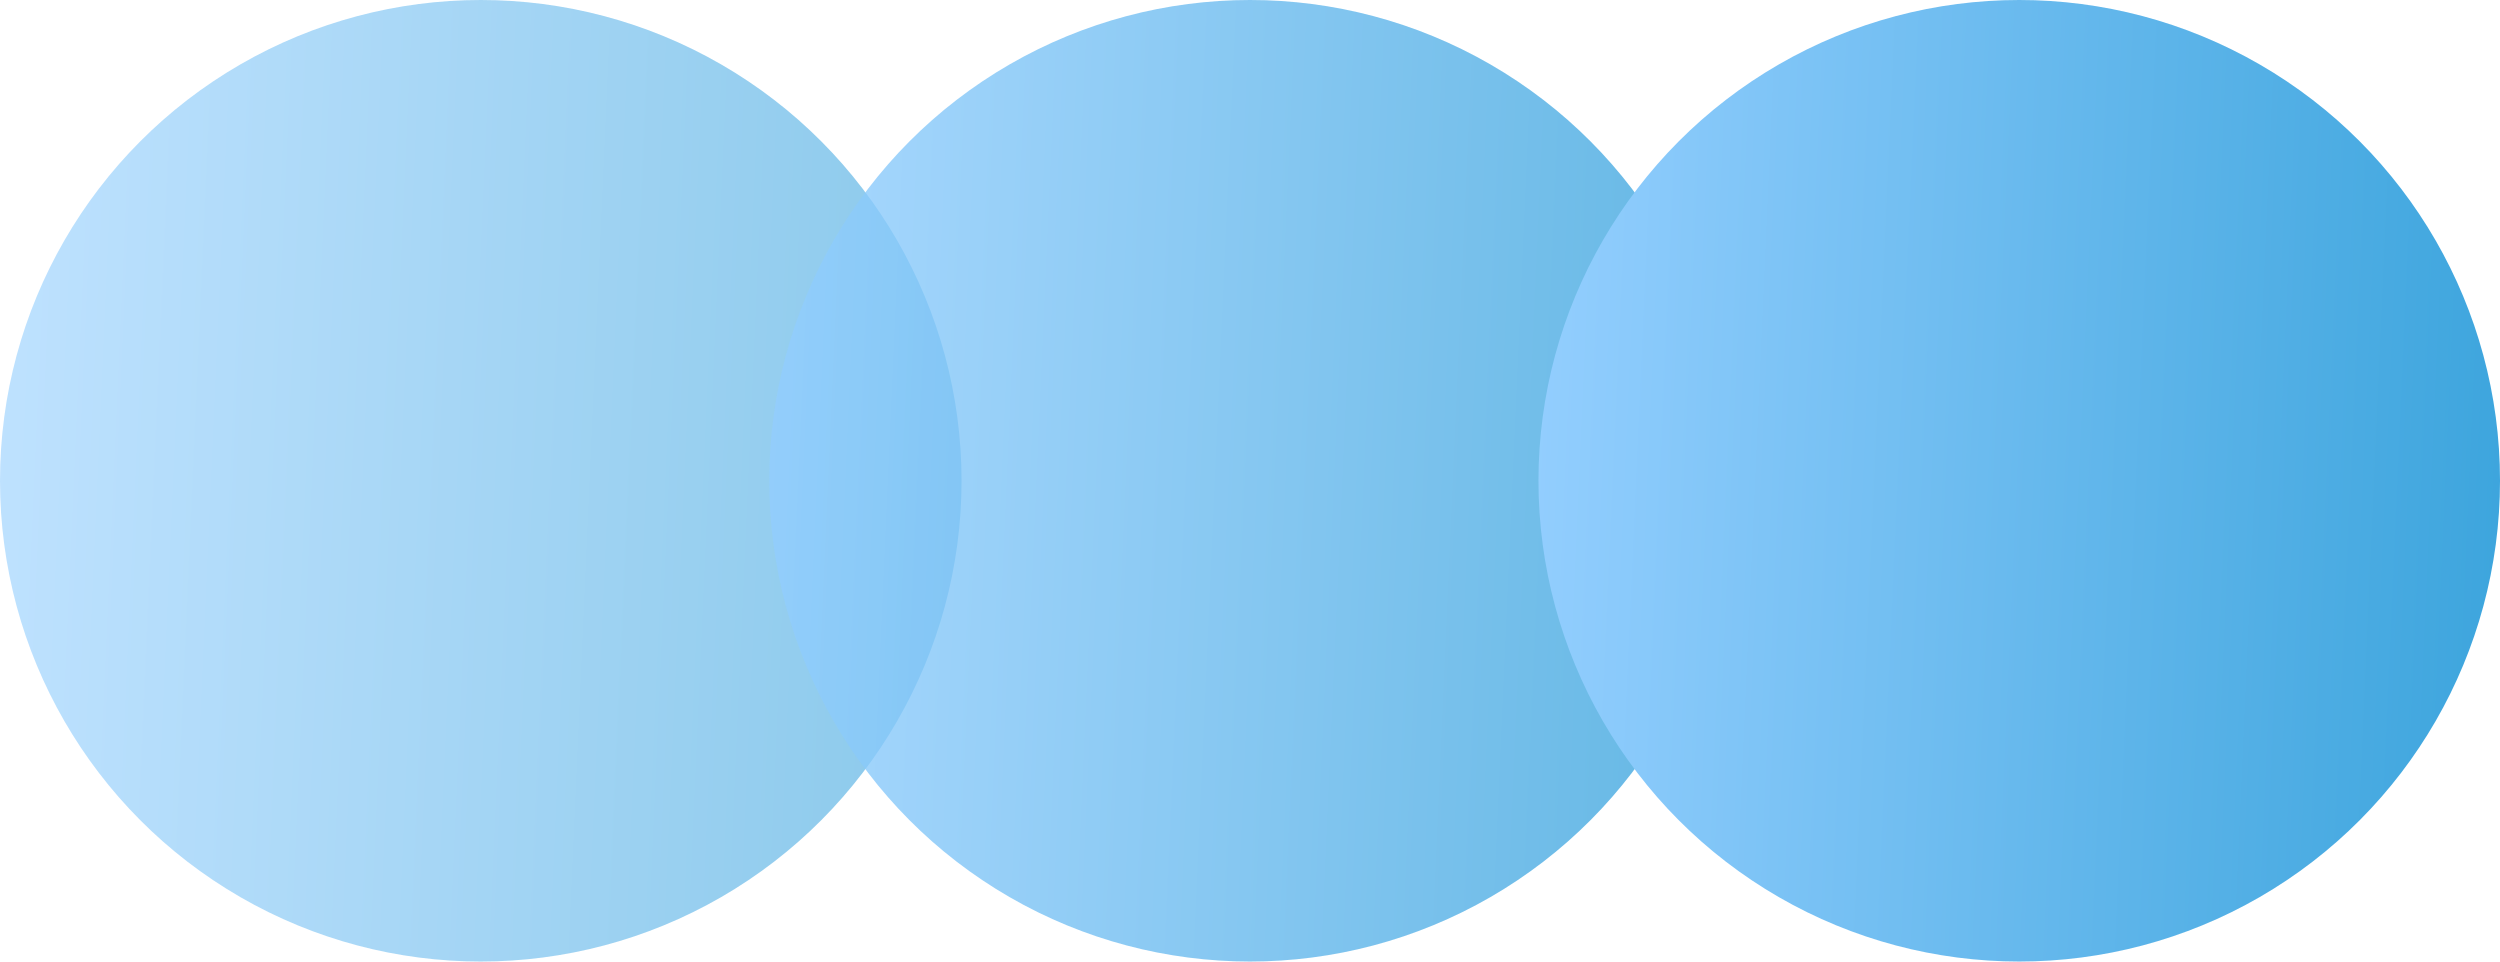 <?xml version="1.0" encoding="UTF-8"?> <svg xmlns="http://www.w3.org/2000/svg" width="26" height="10" viewBox="0 0 26 10" fill="none"> <circle cx="5" cy="5" r="5" fill="url(#paint0_linear_476_116)" fill-opacity="0.6"></circle> <circle cx="13" cy="5" r="5" fill="url(#paint1_linear_476_116)" fill-opacity="0.8"></circle> <circle cx="21" cy="5" r="5" fill="url(#paint2_linear_476_116)"></circle> <defs> <linearGradient id="paint0_linear_476_116" x1="9.83" y1="10" x2="-0.551" y2="9.537" gradientUnits="userSpaceOnUse"> <stop stop-color="#3DA5DD"></stop> <stop offset="1" stop-color="#95CFFF"></stop> </linearGradient> <linearGradient id="paint1_linear_476_116" x1="17.83" y1="10" x2="7.449" y2="9.537" gradientUnits="userSpaceOnUse"> <stop stop-color="#3DA5DD"></stop> <stop offset="1" stop-color="#95CFFF"></stop> </linearGradient> <linearGradient id="paint2_linear_476_116" x1="25.83" y1="10" x2="15.449" y2="9.537" gradientUnits="userSpaceOnUse"> <stop stop-color="#3DA5DD"></stop> <stop offset="1" stop-color="#95CFFF"></stop> </linearGradient> </defs> </svg> 
